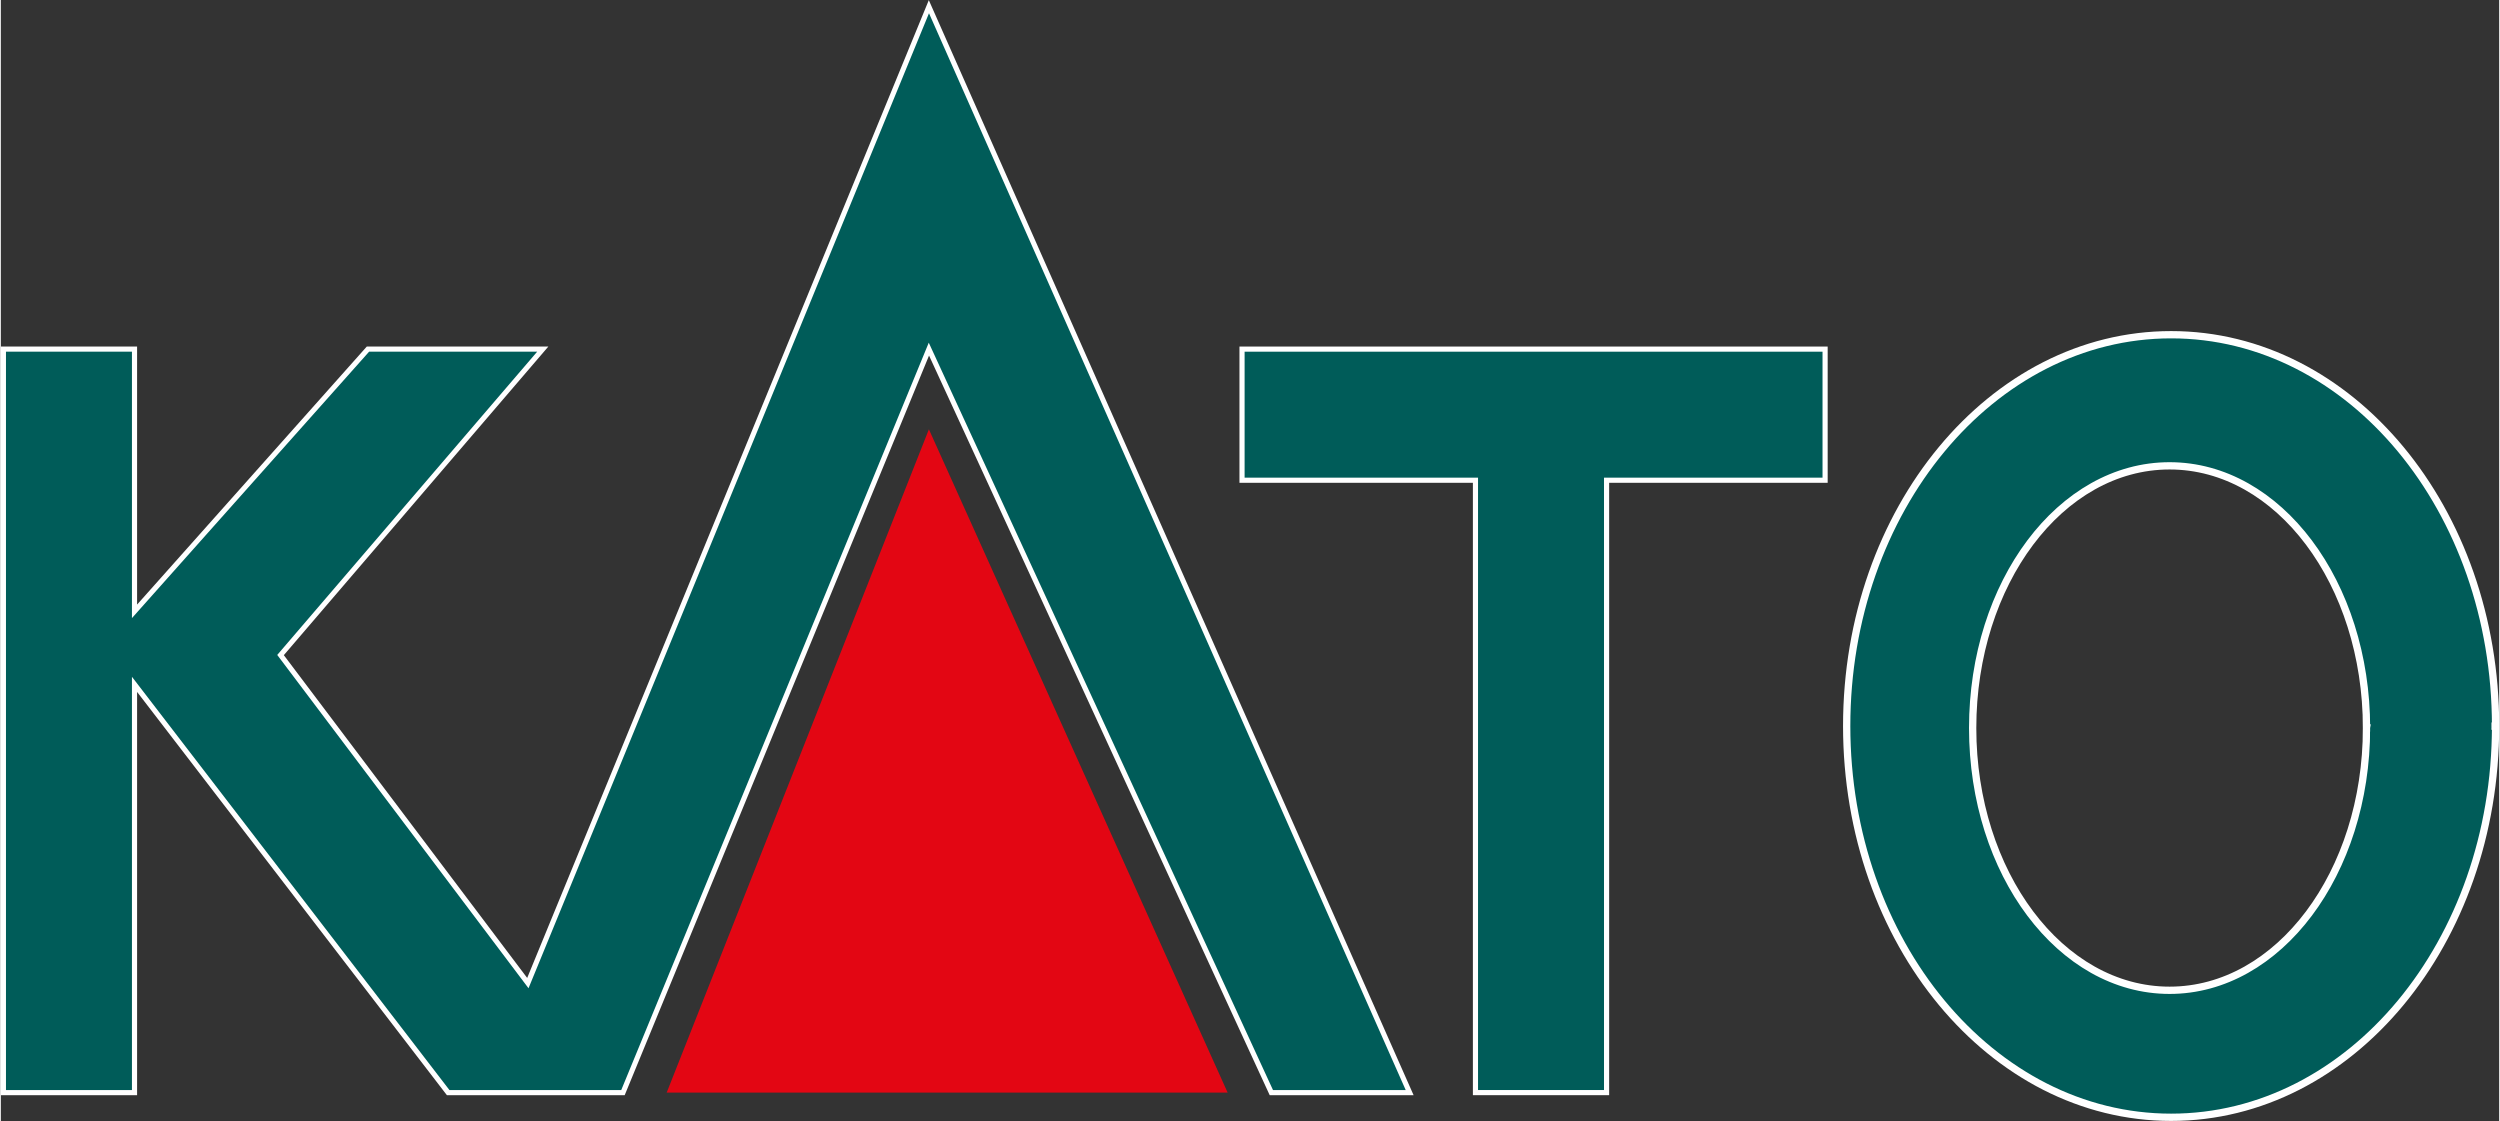 <?xml version="1.0" encoding="utf-8"?>
<!-- Generator: Adobe Illustrator 21.0.0, SVG Export Plug-In . SVG Version: 6.00 Build 0)  -->
<svg version="1.1" id="Ebene_1" xmlns="http://www.w3.org/2000/svg" xmlns:xlink="http://www.w3.org/1999/xlink" x="0px" y="0px"
	 viewBox="0 0 485.9 218.1" style="enable-background:new 0 0 485.9 218.1;" xml:space="preserve" width="486" height="218">
<rect x="0" y="0" width="485.9" height="218.1" fill="#333333" stroke="none"/>
<g>
	<polygon style="fill:#005C59;stroke:#FFFFFF;stroke-width:1;stroke-miterlimit:3.864;" points="0.5,67.9 26,67.9 26,118.9 
		71.4,67.9 105.4,67.9 54.4,127.4 102.5,191.2 180.5,1.3 274,212.5 247.1,212.5 180.5,67.9 121,212.5 87,212.5 26,133.1 26,212.5 
		0.5,212.5 0.5,67.9 	"/>
	<polygon style="fill:#E30613;" points="129.5,212.5 180.5,83.5 238.6,212.5 129.5,212.5 	"/>
	<polygon style="fill:#005C59;stroke:#FFFFFF;stroke-width:1;stroke-miterlimit:3.864;" points="241.4,67.9 241.4,93.4 
		286.8,93.4 286.8,212.5 312.3,212.5 312.3,93.4 354.8,93.4 354.8,67.9 241.4,67.9 	"/>
	<path style="fill:#005C59;stroke:#FFFFFF;stroke-width:1.417;stroke-miterlimit:3.864;" d="M485.2,141.2
		c0-42.1-28.2-76.1-63.1-76.1s-63.1,34.1-63.1,76.1s28.2,76.1,63.1,76.1S485.2,183.3,485.2,141.2l-25.1,0.4c0,28.2-17.1,51-38.3,51
		s-38.3-22.8-38.3-51c0-28.2,17.1-51,38.3-51s38.3,22.8,38.3,51L485.2,141.2L485.2,141.2z"/>
	<polygon style="fill:#005C59;" points="461,140.5 460.8,141.6 460.8,143.2 481,145.8 484.3,143.1 484.4,141.6 484.4,140.4 
		461,140.5 	"/>
</g>
</svg>
